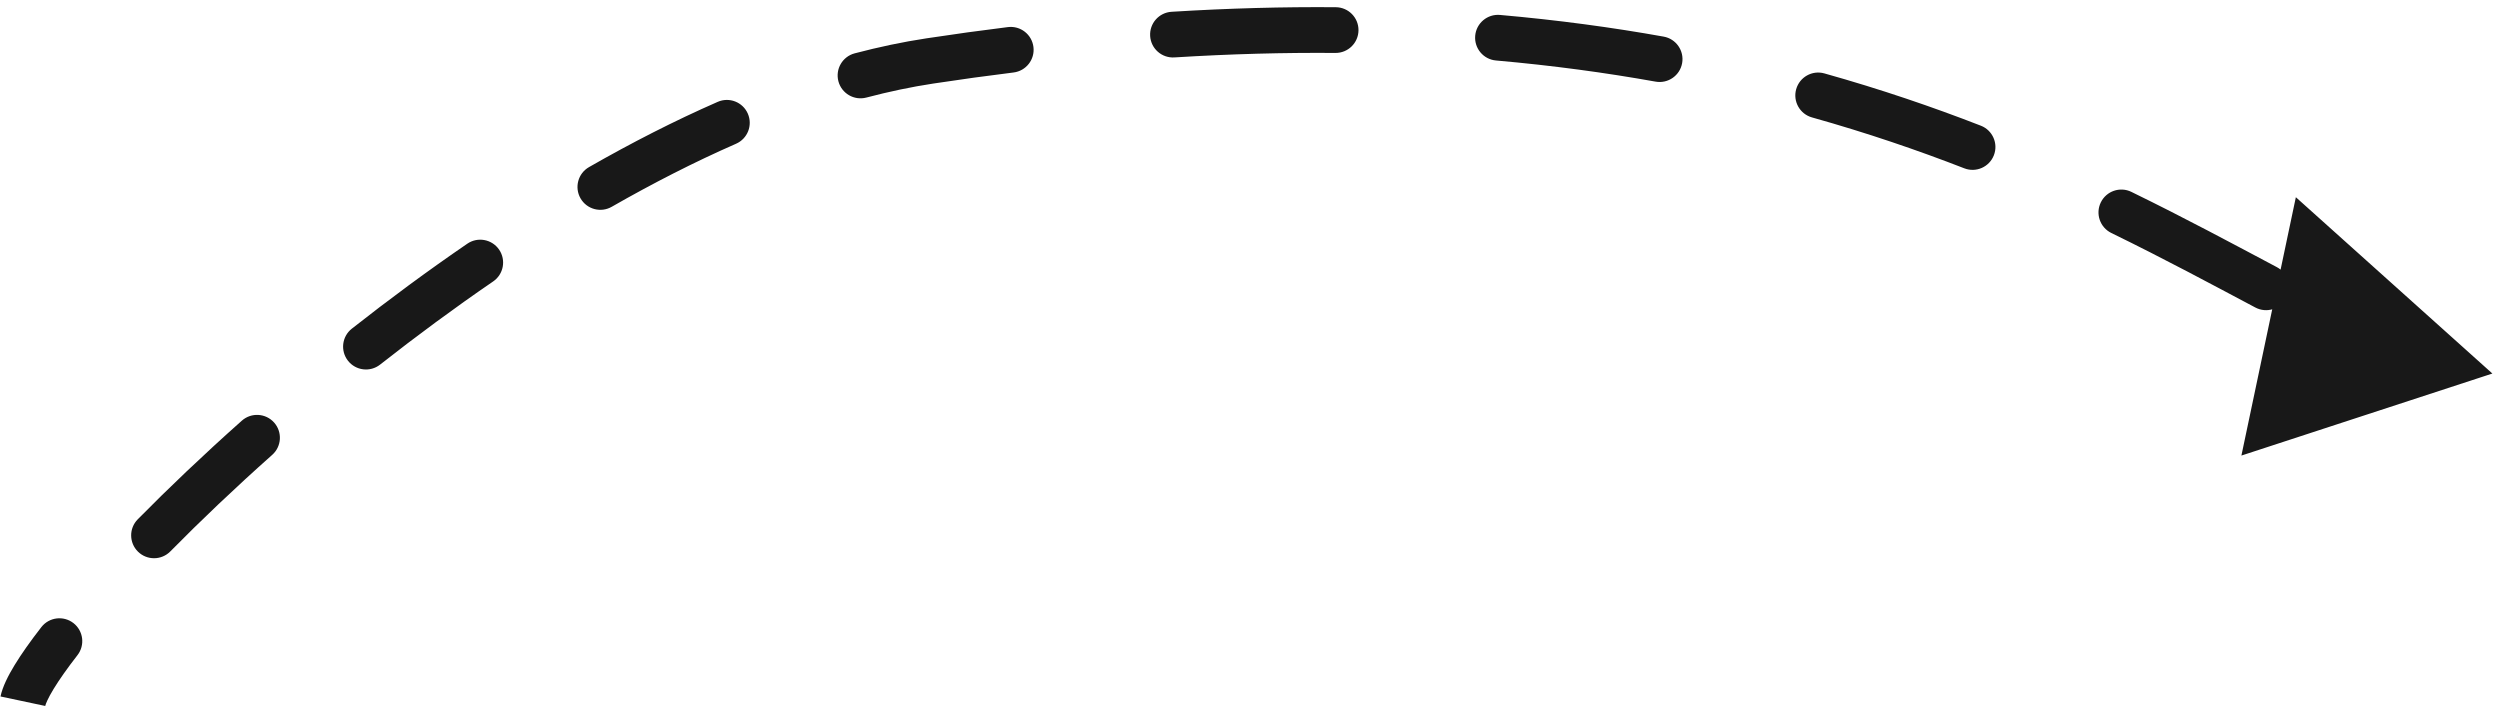 <svg width="164" height="47" viewBox="0 0 164 47" fill="none" xmlns="http://www.w3.org/2000/svg">
<path d="M61 3.998L61.225 5.481L61 3.998ZM163.5 24.504L150.608 12.937L147.036 29.885L163.5 24.504ZM5.081 42.98C5.59 42.326 5.472 41.384 4.818 40.875C4.164 40.367 3.222 40.485 2.713 41.139L5.081 42.98ZM9.036 34.067C8.455 34.657 8.461 35.606 9.051 36.188C9.641 36.769 10.591 36.763 11.173 36.173L9.036 34.067ZM17.858 29.838C18.477 29.288 18.533 28.34 17.983 27.72C17.432 27.101 16.484 27.046 15.865 27.596L17.858 29.838ZM23.08 21.56C22.429 22.072 22.316 23.015 22.828 23.666C23.34 24.317 24.283 24.43 24.934 23.918L23.08 21.56ZM32.352 18.462C33.035 17.994 33.21 17.06 32.742 16.376C32.274 15.693 31.34 15.518 30.657 15.986L32.352 18.462ZM38.638 10.963C37.919 11.374 37.67 12.291 38.081 13.01C38.493 13.729 39.409 13.978 40.128 13.566L38.638 10.963ZM48.285 9.43C49.044 9.097 49.39 8.213 49.057 7.454C48.725 6.695 47.84 6.349 47.082 6.682L48.285 9.43ZM56.068 3.499C55.267 3.71 54.788 4.53 54.999 5.332C55.211 6.133 56.031 6.611 56.832 6.4L56.068 3.499ZM66.489 4.755C67.312 4.653 67.896 3.904 67.794 3.082C67.692 2.26 66.943 1.676 66.121 1.777L66.489 4.755ZM76.854 0.773C76.027 0.825 75.399 1.536 75.45 2.363C75.501 3.19 76.213 3.819 77.04 3.767L76.854 0.773ZM87.605 3.473C88.433 3.48 89.11 2.814 89.117 1.985C89.124 1.157 88.457 0.48 87.629 0.473L87.605 3.473ZM98.399 0.98C97.574 0.907 96.846 1.518 96.773 2.343C96.701 3.168 97.311 3.896 98.136 3.968L98.399 0.98ZM108.607 5.355C109.422 5.501 110.202 4.958 110.348 4.143C110.494 3.328 109.951 2.548 109.135 2.402L108.607 5.355ZM119.678 4.815C118.881 4.591 118.053 5.056 117.829 5.854C117.605 6.651 118.07 7.48 118.868 7.703L119.678 4.815ZM128.857 11.041C129.629 11.341 130.498 10.959 130.798 10.186C131.098 9.414 130.716 8.545 129.943 8.245L128.857 11.041ZM139.818 12.587C139.074 12.224 138.176 12.533 137.813 13.278C137.45 14.022 137.759 14.92 138.503 15.284L139.818 12.587ZM147.952 20.173C148.683 20.561 149.591 20.282 149.979 19.55C150.368 18.818 150.089 17.91 149.357 17.522L147.952 20.173ZM158.803 21.994C158.022 21.719 157.165 22.13 156.89 22.911C156.615 23.692 157.025 24.549 157.806 24.824L158.803 21.994ZM2.967 46.311C2.994 46.185 3.131 45.829 3.518 45.193C3.883 44.594 4.405 43.85 5.081 42.98L2.713 41.139C1.994 42.063 1.4 42.904 0.956 43.633C0.534 44.326 0.17 45.042 0.033 45.688L2.967 46.311ZM11.173 36.173C13.137 34.18 15.387 32.035 17.858 29.838L15.865 27.596C13.346 29.836 11.048 32.025 9.036 34.067L11.173 36.173ZM24.934 23.918C27.305 22.054 29.79 20.216 32.352 18.462L30.657 15.986C28.035 17.781 25.497 19.659 23.08 21.56L24.934 23.918ZM40.128 13.566C42.825 12.023 45.557 10.625 48.285 9.43L47.082 6.682C44.241 7.926 41.414 9.374 38.638 10.963L40.128 13.566ZM56.832 6.4C58.315 6.009 59.782 5.7 61.225 5.481L60.775 2.515C59.216 2.751 57.645 3.084 56.068 3.499L56.832 6.4ZM61.225 5.481C63.013 5.209 64.768 4.968 66.489 4.755L66.121 1.777C64.371 1.994 62.59 2.239 60.775 2.515L61.225 5.481ZM77.04 3.767C80.725 3.538 84.244 3.446 87.605 3.473L87.629 0.473C84.196 0.446 80.608 0.54 76.854 0.773L77.04 3.767ZM98.136 3.968C101.837 4.294 105.321 4.767 108.607 5.355L109.135 2.402C105.762 1.798 102.189 1.313 98.399 0.98L98.136 3.968ZM118.868 7.703C122.463 8.712 125.78 9.846 128.857 11.041L129.943 8.245C126.785 7.017 123.375 5.852 119.678 4.815L118.868 7.703ZM138.503 15.284C141.985 16.981 145.093 18.657 147.952 20.173L149.357 17.522C146.52 16.018 143.357 14.313 139.818 12.587L138.503 15.284Z" fill="#181818"/>
</svg>
